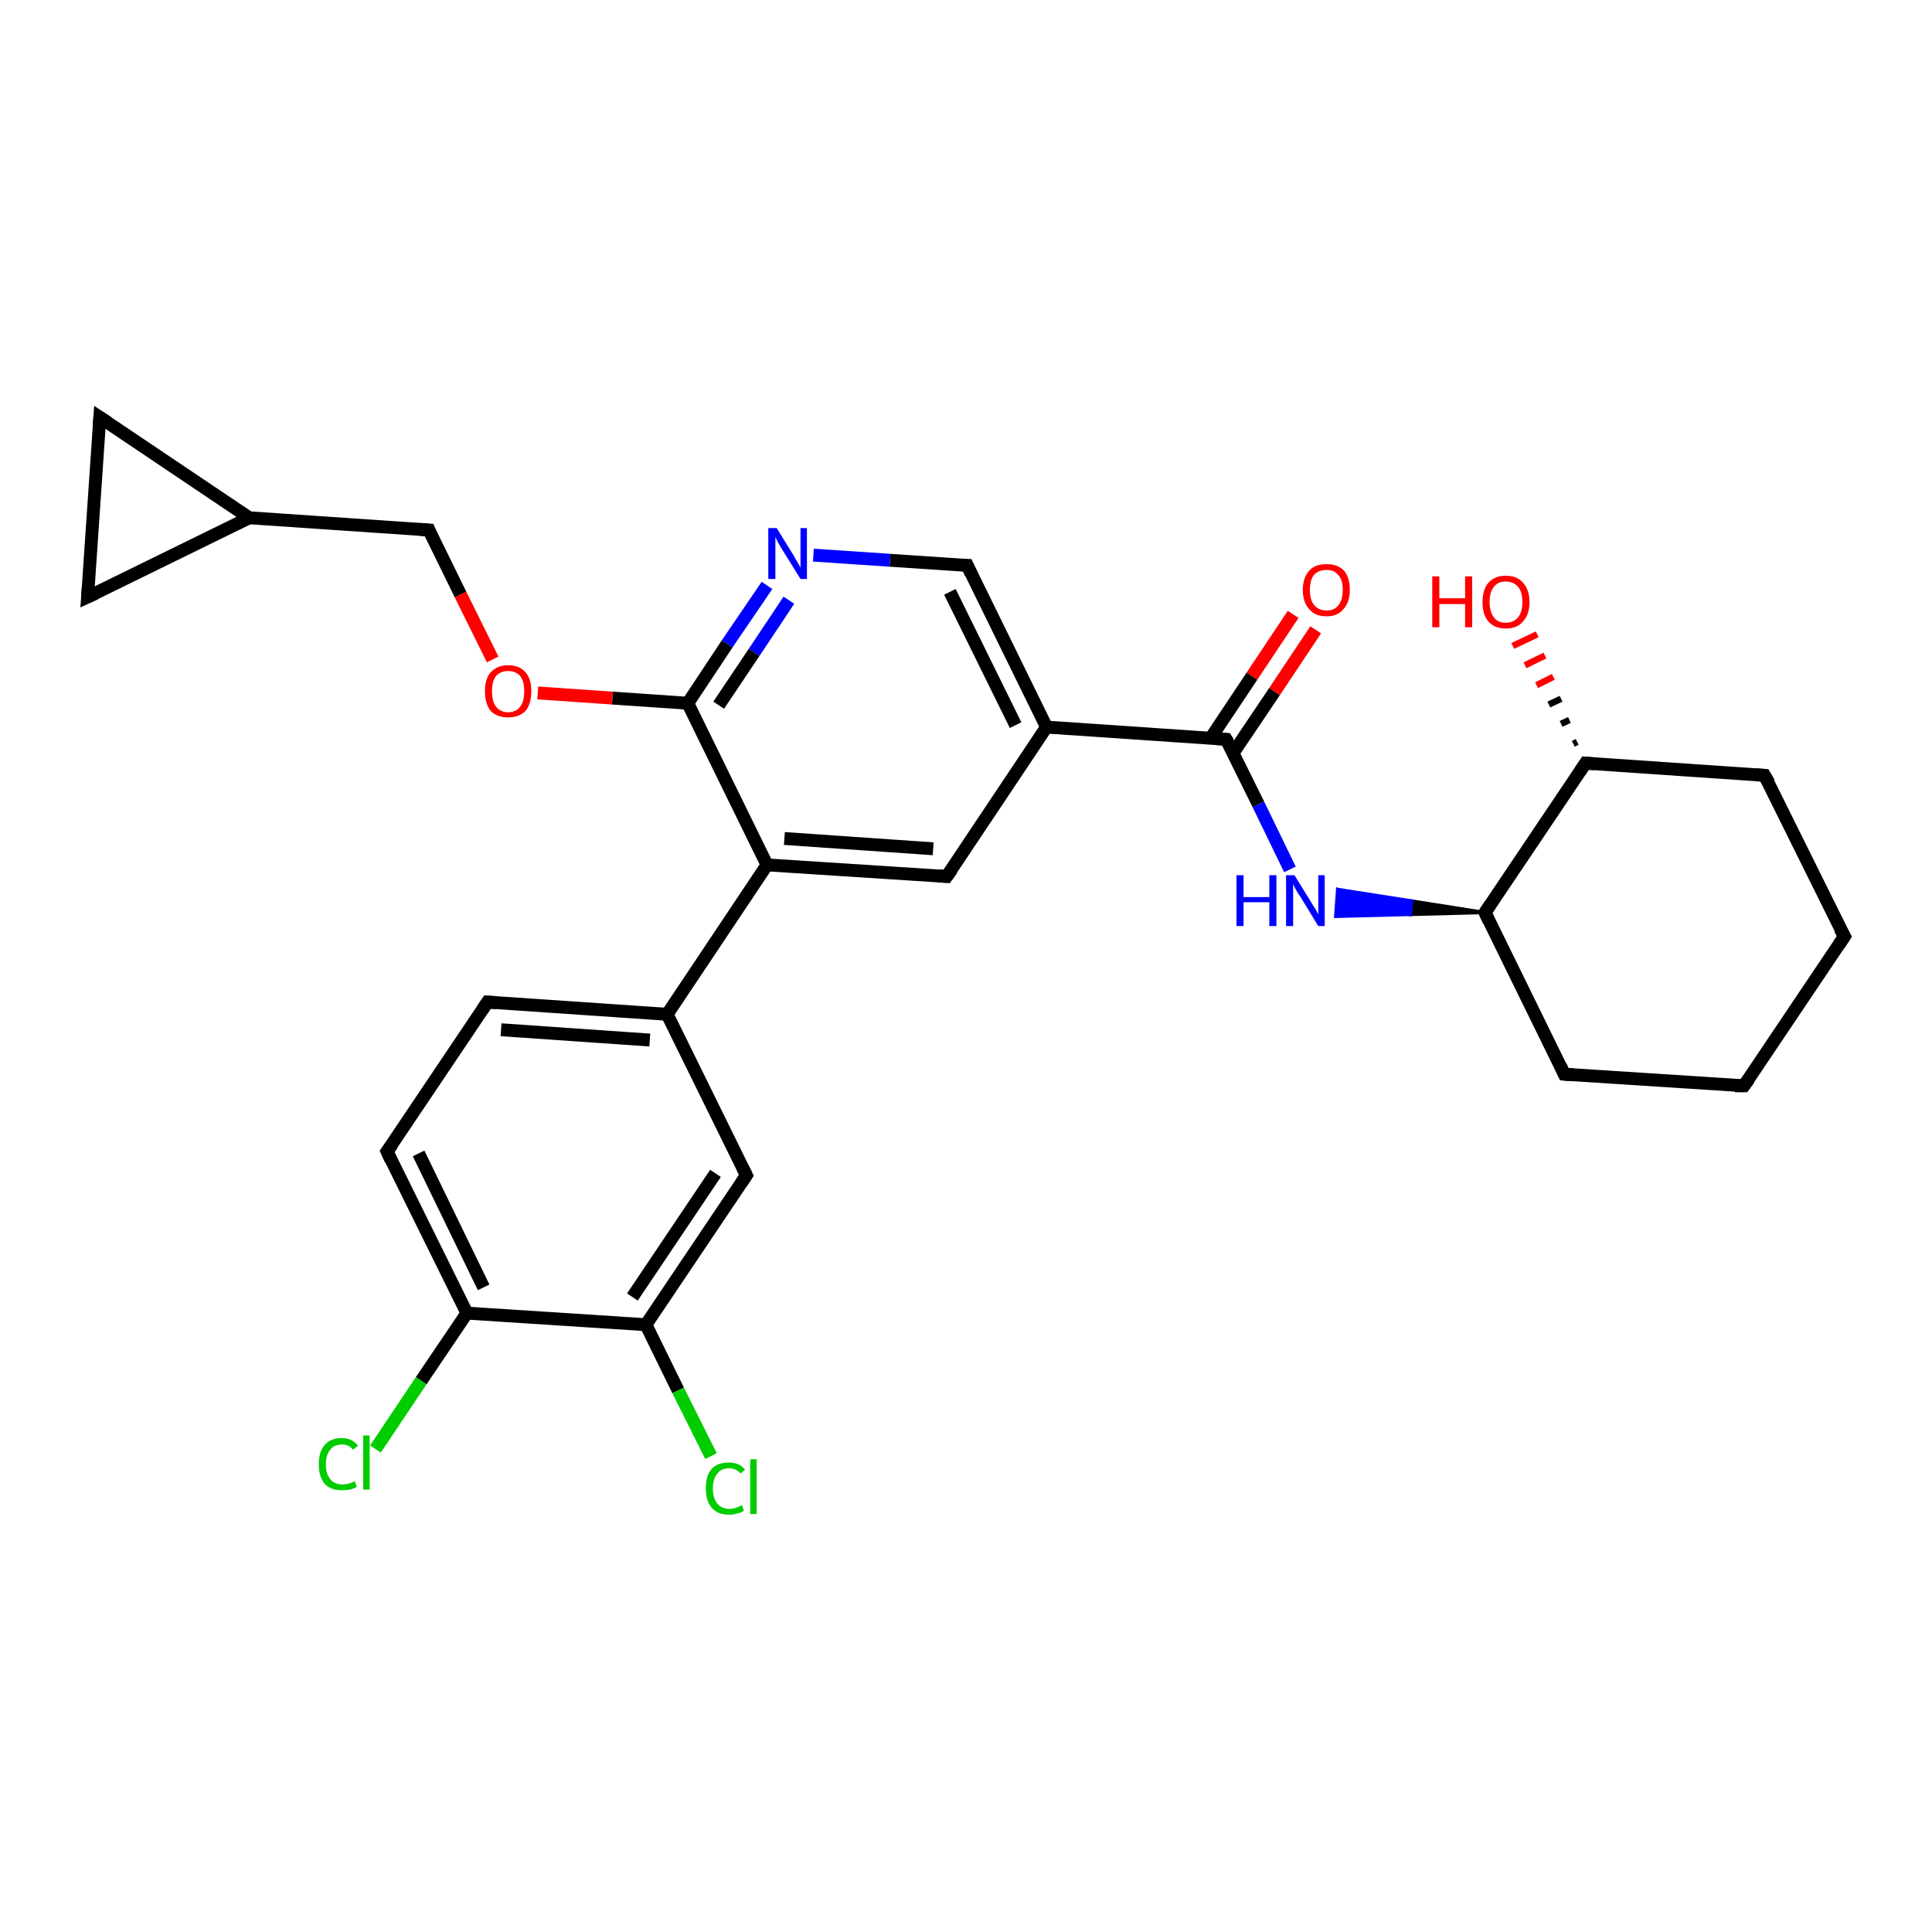 <?xml version='1.0' encoding='iso-8859-1'?>
<svg version='1.1' baseProfile='full'
              xmlns='http://www.w3.org/2000/svg'
                      xmlns:rdkit='http://www.rdkit.org/xml'
                      xmlns:xlink='http://www.w3.org/1999/xlink'
                  xml:space='preserve'
width='300px' height='300px' viewBox='0 0 300 300'>
<!-- END OF HEADER -->
<rect style='opacity:1.0;fill:#FFFFFF;stroke:none' width='300.0' height='300.0' x='0.0' y='0.0'> </rect>
<path class='bond-0 atom-0 atom-1' d='M 204.3,97.8 L 197.9,107.4' style='fill:none;fill-rule:evenodd;stroke:#FF0000;stroke-width:2.0px;stroke-linecap:butt;stroke-linejoin:miter;stroke-opacity:1' />
<path class='bond-0 atom-0 atom-1' d='M 197.9,107.4 L 191.5,116.9' style='fill:none;fill-rule:evenodd;stroke:#000000;stroke-width:2.0px;stroke-linecap:butt;stroke-linejoin:miter;stroke-opacity:1' />
<path class='bond-0 atom-0 atom-1' d='M 200.8,95.4 L 194.4,105.0' style='fill:none;fill-rule:evenodd;stroke:#FF0000;stroke-width:2.0px;stroke-linecap:butt;stroke-linejoin:miter;stroke-opacity:1' />
<path class='bond-0 atom-0 atom-1' d='M 194.4,105.0 L 188.0,114.6' style='fill:none;fill-rule:evenodd;stroke:#000000;stroke-width:2.0px;stroke-linecap:butt;stroke-linejoin:miter;stroke-opacity:1' />
<path class='bond-1 atom-1 atom-2' d='M 190.4,114.8 L 195.4,124.9' style='fill:none;fill-rule:evenodd;stroke:#000000;stroke-width:2.0px;stroke-linecap:butt;stroke-linejoin:miter;stroke-opacity:1' />
<path class='bond-1 atom-1 atom-2' d='M 195.4,124.9 L 200.3,135.0' style='fill:none;fill-rule:evenodd;stroke:#0000FF;stroke-width:2.0px;stroke-linecap:butt;stroke-linejoin:miter;stroke-opacity:1' />
<path class='bond-2 atom-3 atom-2' d='M 230.6,141.7 L 219.0,142.0 L 219.2,139.9 Z' style='fill:#000000;fill-rule:evenodd;fill-opacity:1;stroke:#000000;stroke-width:0.5px;stroke-linecap:butt;stroke-linejoin:miter;stroke-opacity:1;' />
<path class='bond-2 atom-3 atom-2' d='M 219.0,142.0 L 207.7,138.1 L 207.4,142.3 Z' style='fill:#0000FF;fill-rule:evenodd;fill-opacity:1;stroke:#0000FF;stroke-width:0.5px;stroke-linecap:butt;stroke-linejoin:miter;stroke-opacity:1;' />
<path class='bond-2 atom-3 atom-2' d='M 219.0,142.0 L 219.2,139.9 L 207.7,138.1 Z' style='fill:#0000FF;fill-rule:evenodd;fill-opacity:1;stroke:#0000FF;stroke-width:0.5px;stroke-linecap:butt;stroke-linejoin:miter;stroke-opacity:1;' />
<path class='bond-3 atom-3 atom-4' d='M 230.6,141.7 L 242.9,166.8' style='fill:none;fill-rule:evenodd;stroke:#000000;stroke-width:2.0px;stroke-linecap:butt;stroke-linejoin:miter;stroke-opacity:1' />
<path class='bond-4 atom-4 atom-5' d='M 242.9,166.8 L 270.8,168.6' style='fill:none;fill-rule:evenodd;stroke:#000000;stroke-width:2.0px;stroke-linecap:butt;stroke-linejoin:miter;stroke-opacity:1' />
<path class='bond-5 atom-5 atom-6' d='M 270.8,168.6 L 286.4,145.4' style='fill:none;fill-rule:evenodd;stroke:#000000;stroke-width:2.0px;stroke-linecap:butt;stroke-linejoin:miter;stroke-opacity:1' />
<path class='bond-6 atom-6 atom-7' d='M 286.4,145.4 L 274.0,120.4' style='fill:none;fill-rule:evenodd;stroke:#000000;stroke-width:2.0px;stroke-linecap:butt;stroke-linejoin:miter;stroke-opacity:1' />
<path class='bond-7 atom-7 atom-8' d='M 274.0,120.4 L 246.2,118.5' style='fill:none;fill-rule:evenodd;stroke:#000000;stroke-width:2.0px;stroke-linecap:butt;stroke-linejoin:miter;stroke-opacity:1' />
<path class='bond-8 atom-8 atom-9' d='M 244.3,115.5 L 244.9,115.2' style='fill:none;fill-rule:evenodd;stroke:#000000;stroke-width:1.0px;stroke-linecap:butt;stroke-linejoin:miter;stroke-opacity:1' />
<path class='bond-8 atom-8 atom-9' d='M 242.4,112.4 L 243.7,111.8' style='fill:none;fill-rule:evenodd;stroke:#000000;stroke-width:1.0px;stroke-linecap:butt;stroke-linejoin:miter;stroke-opacity:1' />
<path class='bond-8 atom-8 atom-9' d='M 240.5,109.4 L 242.4,108.5' style='fill:none;fill-rule:evenodd;stroke:#000000;stroke-width:1.0px;stroke-linecap:butt;stroke-linejoin:miter;stroke-opacity:1' />
<path class='bond-8 atom-8 atom-9' d='M 238.6,106.4 L 241.2,105.1' style='fill:none;fill-rule:evenodd;stroke:#FF0000;stroke-width:1.0px;stroke-linecap:butt;stroke-linejoin:miter;stroke-opacity:1' />
<path class='bond-8 atom-8 atom-9' d='M 236.8,103.3 L 239.9,101.8' style='fill:none;fill-rule:evenodd;stroke:#FF0000;stroke-width:1.0px;stroke-linecap:butt;stroke-linejoin:miter;stroke-opacity:1' />
<path class='bond-8 atom-8 atom-9' d='M 234.9,100.3 L 238.7,98.5' style='fill:none;fill-rule:evenodd;stroke:#FF0000;stroke-width:1.0px;stroke-linecap:butt;stroke-linejoin:miter;stroke-opacity:1' />
<path class='bond-9 atom-1 atom-10' d='M 190.4,114.8 L 162.5,112.9' style='fill:none;fill-rule:evenodd;stroke:#000000;stroke-width:2.0px;stroke-linecap:butt;stroke-linejoin:miter;stroke-opacity:1' />
<path class='bond-10 atom-10 atom-11' d='M 162.5,112.9 L 150.2,87.8' style='fill:none;fill-rule:evenodd;stroke:#000000;stroke-width:2.0px;stroke-linecap:butt;stroke-linejoin:miter;stroke-opacity:1' />
<path class='bond-10 atom-10 atom-11' d='M 157.7,112.6 L 147.5,91.9' style='fill:none;fill-rule:evenodd;stroke:#000000;stroke-width:2.0px;stroke-linecap:butt;stroke-linejoin:miter;stroke-opacity:1' />
<path class='bond-11 atom-11 atom-12' d='M 150.2,87.8 L 138.2,87.0' style='fill:none;fill-rule:evenodd;stroke:#000000;stroke-width:2.0px;stroke-linecap:butt;stroke-linejoin:miter;stroke-opacity:1' />
<path class='bond-11 atom-11 atom-12' d='M 138.2,87.0 L 126.3,86.2' style='fill:none;fill-rule:evenodd;stroke:#0000FF;stroke-width:2.0px;stroke-linecap:butt;stroke-linejoin:miter;stroke-opacity:1' />
<path class='bond-12 atom-12 atom-13' d='M 119.1,90.9 L 112.9,100.0' style='fill:none;fill-rule:evenodd;stroke:#0000FF;stroke-width:2.0px;stroke-linecap:butt;stroke-linejoin:miter;stroke-opacity:1' />
<path class='bond-12 atom-12 atom-13' d='M 112.9,100.0 L 106.8,109.2' style='fill:none;fill-rule:evenodd;stroke:#000000;stroke-width:2.0px;stroke-linecap:butt;stroke-linejoin:miter;stroke-opacity:1' />
<path class='bond-12 atom-12 atom-13' d='M 122.5,93.2 L 117.1,101.3' style='fill:none;fill-rule:evenodd;stroke:#0000FF;stroke-width:2.0px;stroke-linecap:butt;stroke-linejoin:miter;stroke-opacity:1' />
<path class='bond-12 atom-12 atom-13' d='M 117.1,101.3 L 111.6,109.5' style='fill:none;fill-rule:evenodd;stroke:#000000;stroke-width:2.0px;stroke-linecap:butt;stroke-linejoin:miter;stroke-opacity:1' />
<path class='bond-13 atom-13 atom-14' d='M 106.8,109.2 L 95.1,108.4' style='fill:none;fill-rule:evenodd;stroke:#000000;stroke-width:2.0px;stroke-linecap:butt;stroke-linejoin:miter;stroke-opacity:1' />
<path class='bond-13 atom-13 atom-14' d='M 95.1,108.4 L 83.5,107.6' style='fill:none;fill-rule:evenodd;stroke:#FF0000;stroke-width:2.0px;stroke-linecap:butt;stroke-linejoin:miter;stroke-opacity:1' />
<path class='bond-14 atom-14 atom-15' d='M 76.5,102.4 L 71.5,92.3' style='fill:none;fill-rule:evenodd;stroke:#FF0000;stroke-width:2.0px;stroke-linecap:butt;stroke-linejoin:miter;stroke-opacity:1' />
<path class='bond-14 atom-14 atom-15' d='M 71.5,92.3 L 66.6,82.3' style='fill:none;fill-rule:evenodd;stroke:#000000;stroke-width:2.0px;stroke-linecap:butt;stroke-linejoin:miter;stroke-opacity:1' />
<path class='bond-15 atom-15 atom-16' d='M 66.6,82.3 L 38.7,80.4' style='fill:none;fill-rule:evenodd;stroke:#000000;stroke-width:2.0px;stroke-linecap:butt;stroke-linejoin:miter;stroke-opacity:1' />
<path class='bond-16 atom-16 atom-17' d='M 38.7,80.4 L 13.6,92.7' style='fill:none;fill-rule:evenodd;stroke:#000000;stroke-width:2.0px;stroke-linecap:butt;stroke-linejoin:miter;stroke-opacity:1' />
<path class='bond-17 atom-17 atom-18' d='M 13.6,92.7 L 15.5,64.8' style='fill:none;fill-rule:evenodd;stroke:#000000;stroke-width:2.0px;stroke-linecap:butt;stroke-linejoin:miter;stroke-opacity:1' />
<path class='bond-18 atom-13 atom-19' d='M 106.8,109.2 L 119.1,134.3' style='fill:none;fill-rule:evenodd;stroke:#000000;stroke-width:2.0px;stroke-linecap:butt;stroke-linejoin:miter;stroke-opacity:1' />
<path class='bond-19 atom-19 atom-20' d='M 119.1,134.3 L 103.6,157.5' style='fill:none;fill-rule:evenodd;stroke:#000000;stroke-width:2.0px;stroke-linecap:butt;stroke-linejoin:miter;stroke-opacity:1' />
<path class='bond-20 atom-20 atom-21' d='M 103.6,157.5 L 75.7,155.6' style='fill:none;fill-rule:evenodd;stroke:#000000;stroke-width:2.0px;stroke-linecap:butt;stroke-linejoin:miter;stroke-opacity:1' />
<path class='bond-20 atom-20 atom-21' d='M 100.9,161.5 L 77.8,159.9' style='fill:none;fill-rule:evenodd;stroke:#000000;stroke-width:2.0px;stroke-linecap:butt;stroke-linejoin:miter;stroke-opacity:1' />
<path class='bond-21 atom-21 atom-22' d='M 75.7,155.6 L 60.1,178.8' style='fill:none;fill-rule:evenodd;stroke:#000000;stroke-width:2.0px;stroke-linecap:butt;stroke-linejoin:miter;stroke-opacity:1' />
<path class='bond-22 atom-22 atom-23' d='M 60.1,178.8 L 72.5,203.9' style='fill:none;fill-rule:evenodd;stroke:#000000;stroke-width:2.0px;stroke-linecap:butt;stroke-linejoin:miter;stroke-opacity:1' />
<path class='bond-22 atom-22 atom-23' d='M 65.0,179.1 L 75.1,199.9' style='fill:none;fill-rule:evenodd;stroke:#000000;stroke-width:2.0px;stroke-linecap:butt;stroke-linejoin:miter;stroke-opacity:1' />
<path class='bond-23 atom-23 atom-24' d='M 72.5,203.9 L 65.4,214.4' style='fill:none;fill-rule:evenodd;stroke:#000000;stroke-width:2.0px;stroke-linecap:butt;stroke-linejoin:miter;stroke-opacity:1' />
<path class='bond-23 atom-23 atom-24' d='M 65.4,214.4 L 58.3,225.0' style='fill:none;fill-rule:evenodd;stroke:#00CC00;stroke-width:2.0px;stroke-linecap:butt;stroke-linejoin:miter;stroke-opacity:1' />
<path class='bond-24 atom-23 atom-25' d='M 72.5,203.9 L 100.3,205.7' style='fill:none;fill-rule:evenodd;stroke:#000000;stroke-width:2.0px;stroke-linecap:butt;stroke-linejoin:miter;stroke-opacity:1' />
<path class='bond-25 atom-25 atom-26' d='M 100.3,205.7 L 105.3,215.9' style='fill:none;fill-rule:evenodd;stroke:#000000;stroke-width:2.0px;stroke-linecap:butt;stroke-linejoin:miter;stroke-opacity:1' />
<path class='bond-25 atom-25 atom-26' d='M 105.3,215.9 L 110.4,226.1' style='fill:none;fill-rule:evenodd;stroke:#00CC00;stroke-width:2.0px;stroke-linecap:butt;stroke-linejoin:miter;stroke-opacity:1' />
<path class='bond-26 atom-25 atom-27' d='M 100.3,205.7 L 115.9,182.5' style='fill:none;fill-rule:evenodd;stroke:#000000;stroke-width:2.0px;stroke-linecap:butt;stroke-linejoin:miter;stroke-opacity:1' />
<path class='bond-26 atom-25 atom-27' d='M 98.2,201.4 L 111.1,182.2' style='fill:none;fill-rule:evenodd;stroke:#000000;stroke-width:2.0px;stroke-linecap:butt;stroke-linejoin:miter;stroke-opacity:1' />
<path class='bond-27 atom-19 atom-28' d='M 119.1,134.3 L 147.0,136.1' style='fill:none;fill-rule:evenodd;stroke:#000000;stroke-width:2.0px;stroke-linecap:butt;stroke-linejoin:miter;stroke-opacity:1' />
<path class='bond-27 atom-19 atom-28' d='M 121.8,130.2 L 144.9,131.8' style='fill:none;fill-rule:evenodd;stroke:#000000;stroke-width:2.0px;stroke-linecap:butt;stroke-linejoin:miter;stroke-opacity:1' />
<path class='bond-28 atom-8 atom-3' d='M 246.2,118.5 L 230.6,141.7' style='fill:none;fill-rule:evenodd;stroke:#000000;stroke-width:2.0px;stroke-linecap:butt;stroke-linejoin:miter;stroke-opacity:1' />
<path class='bond-29 atom-28 atom-10' d='M 147.0,136.1 L 162.5,112.9' style='fill:none;fill-rule:evenodd;stroke:#000000;stroke-width:2.0px;stroke-linecap:butt;stroke-linejoin:miter;stroke-opacity:1' />
<path class='bond-30 atom-18 atom-16' d='M 15.5,64.8 L 38.7,80.4' style='fill:none;fill-rule:evenodd;stroke:#000000;stroke-width:2.0px;stroke-linecap:butt;stroke-linejoin:miter;stroke-opacity:1' />
<path class='bond-31 atom-27 atom-20' d='M 115.9,182.5 L 103.6,157.5' style='fill:none;fill-rule:evenodd;stroke:#000000;stroke-width:2.0px;stroke-linecap:butt;stroke-linejoin:miter;stroke-opacity:1' />
<path d='M 190.7,115.3 L 190.4,114.8 L 189.0,114.7' style='fill:none;stroke:#000000;stroke-width:2.0px;stroke-linecap:butt;stroke-linejoin:miter;stroke-opacity:1;' />
<path d='M 231.2,143.0 L 230.6,141.7 L 231.4,140.5' style='fill:none;stroke:#000000;stroke-width:2.0px;stroke-linecap:butt;stroke-linejoin:miter;stroke-opacity:1;' />
<path d='M 242.3,165.5 L 242.9,166.8 L 244.3,166.9' style='fill:none;stroke:#000000;stroke-width:2.0px;stroke-linecap:butt;stroke-linejoin:miter;stroke-opacity:1;' />
<path d='M 269.4,168.6 L 270.8,168.6 L 271.6,167.5' style='fill:none;stroke:#000000;stroke-width:2.0px;stroke-linecap:butt;stroke-linejoin:miter;stroke-opacity:1;' />
<path d='M 285.6,146.6 L 286.4,145.4 L 285.7,144.2' style='fill:none;stroke:#000000;stroke-width:2.0px;stroke-linecap:butt;stroke-linejoin:miter;stroke-opacity:1;' />
<path d='M 274.7,121.6 L 274.0,120.4 L 272.6,120.3' style='fill:none;stroke:#000000;stroke-width:2.0px;stroke-linecap:butt;stroke-linejoin:miter;stroke-opacity:1;' />
<path d='M 247.6,118.6 L 246.2,118.5 L 245.4,119.7' style='fill:none;stroke:#000000;stroke-width:2.0px;stroke-linecap:butt;stroke-linejoin:miter;stroke-opacity:1;' />
<path d='M 150.8,89.1 L 150.2,87.8 L 149.6,87.8' style='fill:none;stroke:#000000;stroke-width:2.0px;stroke-linecap:butt;stroke-linejoin:miter;stroke-opacity:1;' />
<path d='M 66.8,82.8 L 66.6,82.3 L 65.2,82.2' style='fill:none;stroke:#000000;stroke-width:2.0px;stroke-linecap:butt;stroke-linejoin:miter;stroke-opacity:1;' />
<path d='M 14.9,92.1 L 13.6,92.7 L 13.7,91.3' style='fill:none;stroke:#000000;stroke-width:2.0px;stroke-linecap:butt;stroke-linejoin:miter;stroke-opacity:1;' />
<path d='M 15.4,66.2 L 15.5,64.8 L 16.7,65.6' style='fill:none;stroke:#000000;stroke-width:2.0px;stroke-linecap:butt;stroke-linejoin:miter;stroke-opacity:1;' />
<path d='M 77.1,155.7 L 75.7,155.6 L 74.9,156.8' style='fill:none;stroke:#000000;stroke-width:2.0px;stroke-linecap:butt;stroke-linejoin:miter;stroke-opacity:1;' />
<path d='M 60.9,177.7 L 60.1,178.8 L 60.7,180.1' style='fill:none;stroke:#000000;stroke-width:2.0px;stroke-linecap:butt;stroke-linejoin:miter;stroke-opacity:1;' />
<path d='M 115.1,183.7 L 115.9,182.5 L 115.3,181.3' style='fill:none;stroke:#000000;stroke-width:2.0px;stroke-linecap:butt;stroke-linejoin:miter;stroke-opacity:1;' />
<path d='M 145.6,136.0 L 147.0,136.1 L 147.8,135.0' style='fill:none;stroke:#000000;stroke-width:2.0px;stroke-linecap:butt;stroke-linejoin:miter;stroke-opacity:1;' />
<path class='atom-0' d='M 202.3 91.6
Q 202.3 89.7, 203.3 88.6
Q 204.2 87.6, 206.0 87.6
Q 207.7 87.6, 208.7 88.6
Q 209.6 89.7, 209.6 91.6
Q 209.6 93.5, 208.6 94.6
Q 207.7 95.7, 206.0 95.7
Q 204.2 95.7, 203.3 94.6
Q 202.3 93.5, 202.3 91.6
M 206.0 94.8
Q 207.2 94.8, 207.8 94.0
Q 208.5 93.2, 208.5 91.6
Q 208.5 90.0, 207.8 89.3
Q 207.2 88.5, 206.0 88.5
Q 204.8 88.5, 204.1 89.2
Q 203.4 90.0, 203.4 91.6
Q 203.4 93.2, 204.1 94.0
Q 204.8 94.8, 206.0 94.8
' fill='#FF0000'/>
<path class='atom-2' d='M 192.0 135.9
L 193.1 135.9
L 193.1 139.3
L 197.1 139.3
L 197.1 135.9
L 198.2 135.9
L 198.2 143.8
L 197.1 143.8
L 197.1 140.1
L 193.1 140.1
L 193.1 143.8
L 192.0 143.8
L 192.0 135.9
' fill='#0000FF'/>
<path class='atom-2' d='M 201.0 135.9
L 203.6 140.1
Q 203.8 140.5, 204.3 141.2
Q 204.7 142.0, 204.7 142.0
L 204.7 135.9
L 205.7 135.9
L 205.7 143.8
L 204.7 143.8
L 201.9 139.2
Q 201.5 138.7, 201.2 138.1
Q 200.9 137.5, 200.8 137.3
L 200.8 143.8
L 199.7 143.8
L 199.7 135.9
L 201.0 135.9
' fill='#0000FF'/>
<path class='atom-9' d='M 222.4 89.5
L 223.5 89.5
L 223.5 92.9
L 227.5 92.9
L 227.5 89.5
L 228.6 89.5
L 228.6 97.4
L 227.5 97.4
L 227.5 93.8
L 223.5 93.8
L 223.5 97.4
L 222.4 97.4
L 222.4 89.5
' fill='#FF0000'/>
<path class='atom-9' d='M 230.2 93.5
Q 230.2 91.6, 231.1 90.5
Q 232.1 89.4, 233.8 89.4
Q 235.6 89.4, 236.5 90.5
Q 237.5 91.6, 237.5 93.5
Q 237.5 95.4, 236.5 96.5
Q 235.6 97.6, 233.8 97.6
Q 232.1 97.6, 231.1 96.5
Q 230.2 95.4, 230.2 93.5
M 233.8 96.7
Q 235.0 96.7, 235.7 95.9
Q 236.4 95.0, 236.4 93.5
Q 236.4 91.9, 235.7 91.1
Q 235.0 90.3, 233.8 90.3
Q 232.6 90.3, 232.0 91.1
Q 231.3 91.9, 231.3 93.5
Q 231.3 95.0, 232.0 95.9
Q 232.6 96.7, 233.8 96.7
' fill='#FF0000'/>
<path class='atom-12' d='M 120.6 82.0
L 123.2 86.2
Q 123.4 86.6, 123.9 87.4
Q 124.3 88.1, 124.3 88.2
L 124.3 82.0
L 125.3 82.0
L 125.3 89.9
L 124.3 89.9
L 121.5 85.4
Q 121.1 84.8, 120.8 84.2
Q 120.5 83.6, 120.4 83.4
L 120.4 89.9
L 119.3 89.9
L 119.3 82.0
L 120.6 82.0
' fill='#0000FF'/>
<path class='atom-14' d='M 75.3 107.3
Q 75.3 105.4, 76.2 104.4
Q 77.2 103.3, 78.9 103.3
Q 80.7 103.3, 81.6 104.4
Q 82.5 105.4, 82.5 107.3
Q 82.5 109.3, 81.6 110.4
Q 80.6 111.4, 78.9 111.4
Q 77.2 111.4, 76.2 110.4
Q 75.3 109.3, 75.3 107.3
M 78.9 110.6
Q 80.1 110.6, 80.8 109.7
Q 81.4 108.9, 81.4 107.3
Q 81.4 105.8, 80.8 105.0
Q 80.1 104.2, 78.9 104.2
Q 77.7 104.2, 77.0 105.0
Q 76.4 105.8, 76.4 107.3
Q 76.4 108.9, 77.0 109.7
Q 77.7 110.6, 78.9 110.6
' fill='#FF0000'/>
<path class='atom-24' d='M 49.5 227.4
Q 49.5 225.4, 50.4 224.4
Q 51.3 223.3, 53.1 223.3
Q 54.7 223.3, 55.6 224.5
L 54.8 225.1
Q 54.2 224.3, 53.1 224.3
Q 51.9 224.3, 51.3 225.1
Q 50.6 225.9, 50.6 227.4
Q 50.6 228.9, 51.3 229.7
Q 51.9 230.5, 53.2 230.5
Q 54.1 230.5, 55.1 230.0
L 55.4 230.9
Q 55.0 231.1, 54.4 231.3
Q 53.7 231.4, 53.1 231.4
Q 51.3 231.4, 50.4 230.4
Q 49.5 229.3, 49.5 227.4
' fill='#00CC00'/>
<path class='atom-24' d='M 56.4 222.9
L 57.4 222.9
L 57.4 231.3
L 56.4 231.3
L 56.4 222.9
' fill='#00CC00'/>
<path class='atom-26' d='M 109.6 231.1
Q 109.6 229.1, 110.5 228.1
Q 111.4 227.1, 113.2 227.1
Q 114.8 227.1, 115.7 228.2
L 115.0 228.8
Q 114.3 228.0, 113.2 228.0
Q 112.0 228.0, 111.4 228.8
Q 110.7 229.6, 110.7 231.1
Q 110.7 232.7, 111.4 233.5
Q 112.1 234.3, 113.3 234.3
Q 114.2 234.3, 115.2 233.7
L 115.5 234.6
Q 115.1 234.9, 114.5 235.0
Q 113.9 235.2, 113.2 235.2
Q 111.4 235.2, 110.5 234.1
Q 109.6 233.1, 109.6 231.1
' fill='#00CC00'/>
<path class='atom-26' d='M 116.5 226.6
L 117.5 226.6
L 117.5 235.1
L 116.5 235.1
L 116.5 226.6
' fill='#00CC00'/>
</svg>
